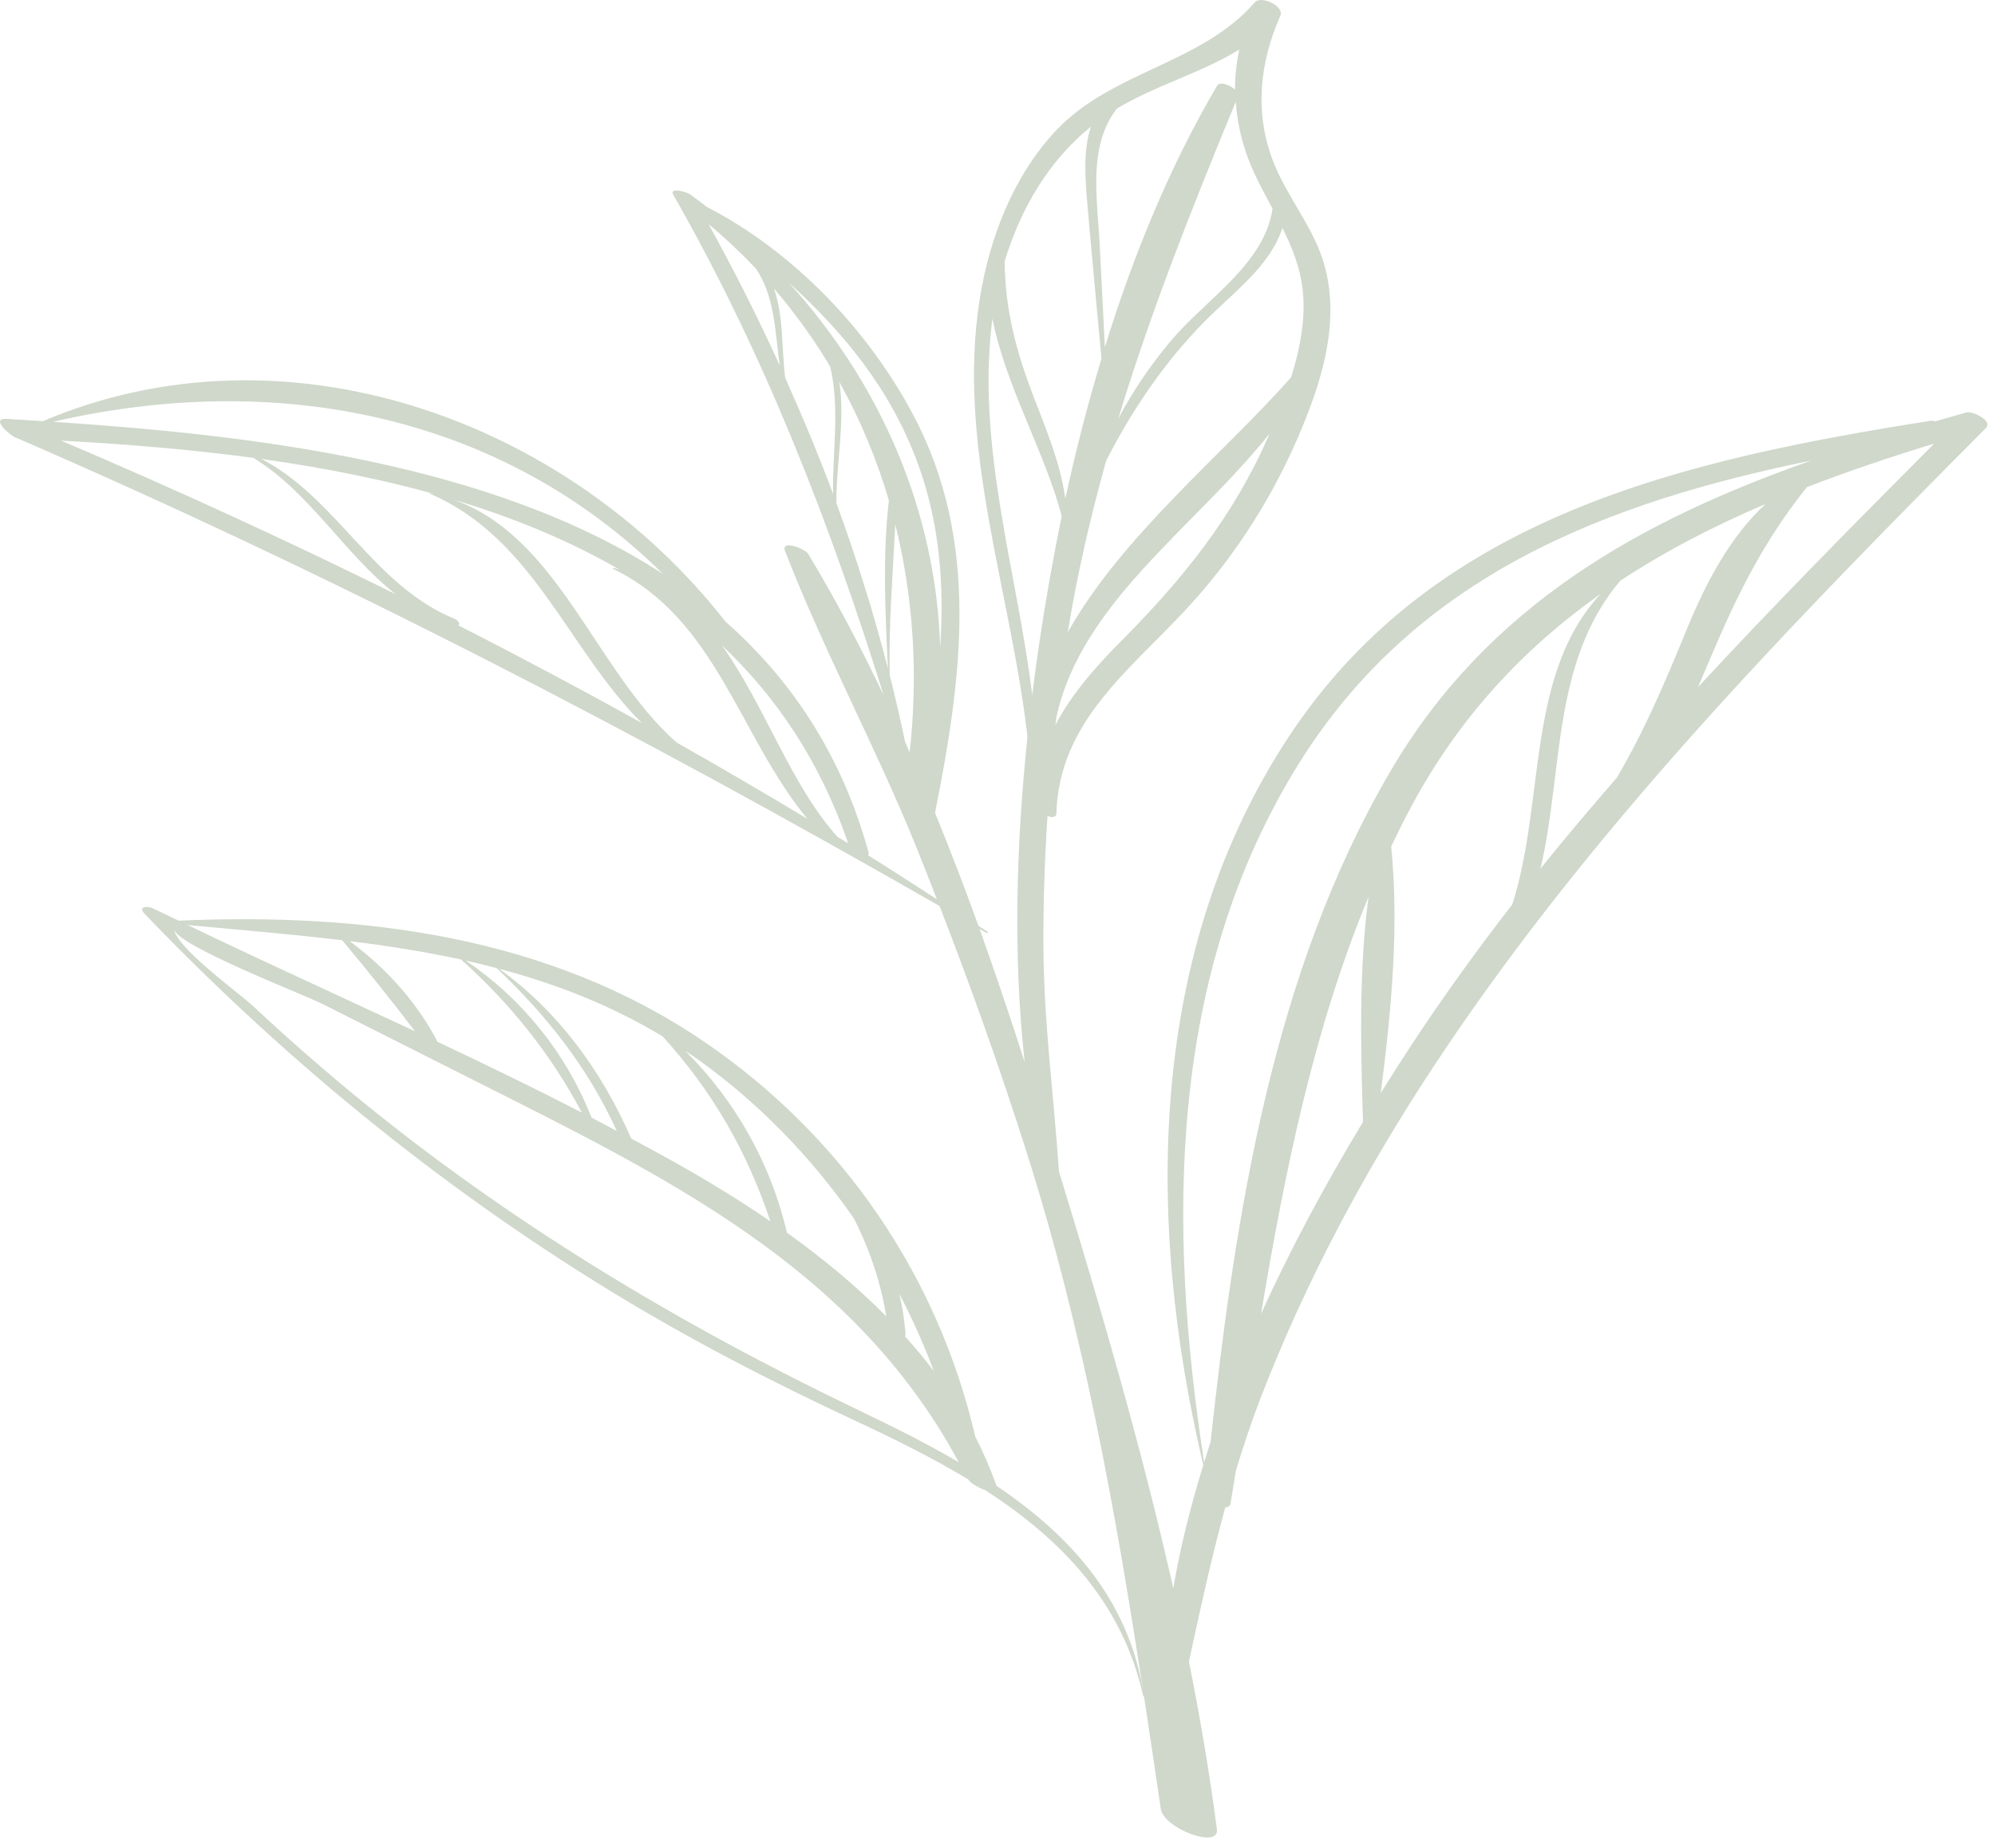 <svg width="163" height="151" viewBox="0 0 163 151" fill="none" xmlns="http://www.w3.org/2000/svg">
<path d="M160.659 33.701C159.808 33.941 158.96 34.185 158.112 34.43C157.979 34.389 157.852 34.363 157.752 34.379C137.693 37.557 117.318 42.063 105.375 60.082C93.704 77.691 93.604 99.796 98.316 119.71C97.282 123.047 96.436 126.413 95.861 129.783C93.286 118.332 89.974 107.008 86.562 95.854C86.548 95.809 86.534 95.764 86.52 95.719C86.108 89.643 85.291 83.577 85.251 77.462C85.227 73.866 85.352 70.27 85.584 66.68C85.963 66.816 86.3 66.807 86.311 66.453C86.537 58.984 92.246 54.819 96.938 49.76C100.973 45.409 104.149 40.376 106.408 34.891C108.126 30.719 109.458 26.143 108.206 21.65C107.349 18.575 105.153 16.122 104.017 13.173C102.482 9.191 102.912 5.122 104.612 1.28C104.954 0.508 103.036 -0.402 102.521 0.191C98.129 5.253 90.843 5.786 86.247 10.703C82.785 14.407 80.84 19.46 80.051 24.413C78.135 36.438 82.582 48.237 83.949 60.205C83.042 68.867 82.755 78.006 83.717 86.77C82.552 83.155 81.331 79.521 80.036 75.904C80.214 76.007 80.393 76.107 80.571 76.21C80.676 76.271 80.795 76.203 80.661 76.115C80.424 75.959 80.181 75.811 79.944 75.655C78.83 72.551 77.639 69.472 76.397 66.418C78.597 55.353 80.111 44.256 74.604 33.881C70.916 26.934 64.829 20.557 57.743 16.902C57.284 16.546 56.818 16.196 56.345 15.854C56.138 15.704 54.624 15.238 55.023 15.938C62.456 28.948 67.766 42.644 72.201 56.816C70.307 52.835 68.266 48.96 66.032 45.259C65.767 44.819 63.774 44.07 64.139 45.015C67.315 53.219 71.562 61.046 74.87 69.221C75.443 70.636 75.994 72.058 76.548 73.48C74.676 72.276 72.813 71.059 70.92 69.885C70.966 69.829 70.992 69.754 70.958 69.632C68.758 61.629 64.621 55.506 59.263 50.779C46.363 34.283 23.371 25.981 3.509 34.412C2.512 34.348 1.523 34.286 0.551 34.229C-0.843 34.147 0.798 35.542 1.206 35.719C27.213 46.968 52.217 59.946 76.768 74.035C79.362 80.717 81.764 87.473 83.929 94.307C88.497 108.723 91.128 123.352 93.402 138.178C92.137 130.565 87.333 125.394 81.402 121.397C81.397 121.381 81.405 121.374 81.399 121.357C80.916 119.988 80.336 118.672 79.686 117.399C76.622 104.198 68.791 92.782 57.517 85.109C44.806 76.458 29.612 74.574 14.591 75.231C13.903 74.898 13.21 74.572 12.524 74.236C12.063 74.01 11.222 74.05 11.826 74.679C23.1 86.43 35.711 96.783 49.592 105.316C56.121 109.329 62.879 112.83 69.821 116.065C72.959 117.527 76.135 119.086 79.111 120.887C79.29 121.186 79.92 121.567 80.487 121.755C86.61 125.716 91.674 130.856 93.406 138.581C93.41 138.601 93.448 138.616 93.47 138.615C93.937 141.67 94.39 144.732 94.842 147.804C95.078 149.41 99.642 151.116 99.427 149.476C98.827 144.887 98.05 140.315 97.141 135.762C98.054 131.534 98.969 127.343 100.107 123.173C100.333 123.159 100.505 123.063 100.542 122.838C100.689 121.952 100.833 121.061 100.976 120.17C101.558 118.258 102.184 116.348 102.916 114.441C106.604 104.83 111.482 95.71 117.146 87.123C129.87 67.832 146.025 51.304 162.251 34.981C162.857 34.368 161.144 33.564 160.659 33.701ZM103.674 35.565C100.797 42.173 96.665 47.293 91.612 52.374C89.477 54.521 87.548 56.731 86.233 59.238C86.256 59.026 86.287 58.816 86.311 58.604C88.351 49.241 97.582 43.134 103.729 35.434C103.711 35.478 103.692 35.523 103.674 35.565ZM106.497 24.474C106.585 26.596 106.146 28.747 105.489 30.832C99.929 37.123 91.661 43.788 87.239 51.669C88.019 46.854 89.107 42.208 90.38 37.642C92.497 33.492 95.145 29.59 98.409 26.281C100.821 23.836 103.756 21.768 104.781 18.622C105.681 20.435 106.407 22.299 106.497 24.474ZM102.616 14.44C103.048 15.335 103.516 16.198 103.975 17.056C103.287 21.616 98.552 24.426 95.688 27.823C93.971 29.859 92.542 31.981 91.359 34.231C94.016 25.484 97.383 17.006 100.967 8.314C101.107 10.362 101.635 12.407 102.616 14.44ZM91.265 8.861C94.503 6.937 98.123 5.971 101.255 4.049C101.027 5.141 100.901 6.233 100.905 7.324C100.482 6.922 99.659 6.635 99.44 7.007C95.58 13.575 92.594 20.858 90.272 28.374C90.131 25.568 89.99 22.763 89.849 19.958C89.665 16.283 88.855 11.944 91.265 8.861ZM82.087 21.347C83.367 17.098 85.669 13.146 89.128 10.354C88.483 12.371 88.661 14.578 88.858 16.856C89.217 21.005 89.609 25.152 89.997 29.299C88.858 33.084 87.869 36.919 87.042 40.753C86.645 37.871 85.519 35.198 84.436 32.381C82.979 28.593 82.111 25.188 82.087 21.347ZM81.025 26.507C81.043 26.347 81.069 26.187 81.09 26.027C82.128 31.481 85.457 37.124 86.746 42.191C86.035 45.635 85.43 49.069 84.929 52.448C84.718 53.873 84.521 55.322 84.339 56.786C83.09 46.703 79.848 36.775 81.025 26.507ZM54.157 46.892C40.202 37.817 20.758 35.554 4.33 34.466C22.705 30.221 41.022 33.899 54.157 46.892ZM4.988 36.004C10.082 36.278 15.395 36.698 20.705 37.414C25.295 40.208 28.163 45.298 32.326 48.549C23.327 44.105 14.205 39.917 4.988 36.004ZM37.432 51.092C37.64 51.025 37.447 50.691 37.141 50.566C30.546 47.884 27.472 40.647 21.356 37.501C26.615 38.235 31.86 39.274 36.875 40.767C36.317 40.579 35.74 40.419 35.133 40.3C35.076 40.289 35.12 40.342 35.145 40.353C43.584 43.978 46.387 53.042 52.424 59.066C47.475 56.322 42.478 53.658 37.432 51.092ZM55.277 60.669C48.614 54.79 45.641 43.798 36.972 40.797C41.796 42.24 46.404 44.107 50.603 46.538C50.443 46.498 50.3 46.437 50.136 46.403C50.042 46.383 50.081 46.479 50.135 46.505C58.543 50.601 60.395 60.163 65.96 66.904C62.427 64.781 58.87 62.696 55.277 60.669ZM68.436 68.388C64.635 64.196 62.491 57.653 58.986 52.734C63.447 56.955 67.019 62.248 69.297 68.905C69.012 68.73 68.722 68.563 68.436 68.388ZM74.961 37.794C76.793 42.74 77.153 47.805 76.817 52.882C76.478 41.776 71.959 31.345 64.416 23.061C68.887 27.131 72.707 31.708 74.961 37.794ZM57.893 18.316C59.273 19.462 60.557 20.679 61.761 21.949C63.303 24.201 63.324 27.087 63.704 29.854C61.913 25.931 59.977 22.077 57.893 18.316ZM64.153 30.874C63.85 28.407 64.029 25.852 63.235 23.575C64.962 25.585 66.495 27.719 67.832 29.955C68.635 33.353 68.014 36.855 68.065 40.357C66.874 37.151 65.552 33.995 64.153 30.874ZM68.336 41.108C68.322 37.79 69.065 34.426 68.579 31.213C70.283 34.281 71.639 37.523 72.626 40.893C72.098 45.503 72.333 50.031 72.548 54.624C71.375 50.054 69.957 45.545 68.336 41.108ZM73.944 60.599C73.566 58.78 73.147 56.969 72.693 55.168C72.603 51.069 72.942 46.945 73.149 42.847C74.634 48.819 75.033 55.128 74.323 61.469C74.196 61.18 74.072 60.888 73.944 60.599ZM73.986 109.013C73.904 107.882 73.723 106.791 73.483 105.725C74.546 107.769 75.492 109.875 76.3 112.035C75.555 111.047 74.757 110.097 73.926 109.173C73.966 109.137 73.991 109.087 73.986 109.013ZM56.911 86.487C61.936 90.066 66.259 94.514 69.756 99.54C71.042 102.057 71.951 104.74 72.416 107.566C69.939 105.056 67.181 102.785 64.295 100.724C62.976 95.061 60.077 89.941 56.004 85.881C56.305 86.086 56.611 86.274 56.911 86.487ZM62.941 99.795C60.749 98.297 58.508 96.9 56.268 95.618C54.718 94.731 53.149 93.876 51.573 93.033C49.19 87.551 45.649 82.682 40.791 79.163C45.417 80.393 49.897 82.125 54.135 84.682C58.174 89.117 61.034 94.057 62.941 99.795ZM40.584 79.107C44.695 83.013 48.054 87.257 50.389 92.408C49.705 92.047 49.024 91.681 48.336 91.325C46.253 86.069 42.722 81.66 38.053 78.489C38.902 78.677 39.745 78.887 40.584 79.107ZM37.676 78.405C41.707 82.017 45.001 86.129 47.539 90.91C43.648 88.911 39.709 86.994 35.744 85.127C34.105 81.921 31.479 79.046 28.566 76.899C31.638 77.28 34.683 77.756 37.676 78.405ZM27.96 76.828C30.005 79.274 31.977 81.74 33.91 84.27C27.71 81.371 21.474 78.542 15.326 75.585C19.545 75.978 23.776 76.325 27.96 76.828ZM70.235 115.269C55.442 108.181 41.501 99.822 28.823 89.366C26.013 87.049 23.278 84.639 20.614 82.156C19.538 81.153 14.452 77.477 14.207 75.918C14.416 77.251 24.785 81.246 26.38 82.05C30.437 84.095 34.494 86.14 38.551 88.185C54.277 96.111 69.713 103.479 78.334 119.48C75.698 117.939 72.939 116.565 70.235 115.269ZM98.909 117.829C98.724 118.383 98.558 118.94 98.384 119.496C95.384 100.141 95.413 79.623 106.085 62.452C115.714 46.959 131.343 41.032 147.995 37.631C134.093 42.513 121.546 49.445 113.593 63.037C103.984 79.456 100.954 99.091 98.909 117.829ZM103.034 107.36C104.97 95.737 107.331 84.088 111.814 73.286C111.011 79.304 111.179 85.668 111.362 91.675C108.386 96.606 105.516 101.878 103.034 107.36ZM115.466 85.168C114.579 86.513 113.693 87.903 112.811 89.316C113.678 82.645 114.322 75.75 113.666 69.157C114.176 68.092 114.701 67.033 115.26 65.989C119.268 58.5 124.595 52.9 130.788 48.52C124.66 55.081 126.267 65.421 123.563 73.902C120.731 77.558 118.014 81.301 115.466 85.168ZM125.865 70.981C127.734 63.019 126.769 54.102 132.371 47.463C136.081 45.014 140.075 42.966 144.259 41.178C141.349 43.858 139.363 47.669 137.897 51.234C136.108 55.583 134.423 59.607 132.101 63.549C129.979 65.992 127.889 68.461 125.865 70.981ZM138.737 56.148C139.07 55.368 139.398 54.59 139.723 53.824C141.934 48.599 144.089 44.227 147.629 39.806C151.006 38.499 154.486 37.331 158.031 36.247C151.534 42.776 145.013 49.355 138.737 56.148Z" fill="#CFD8CA"/>
</svg>
